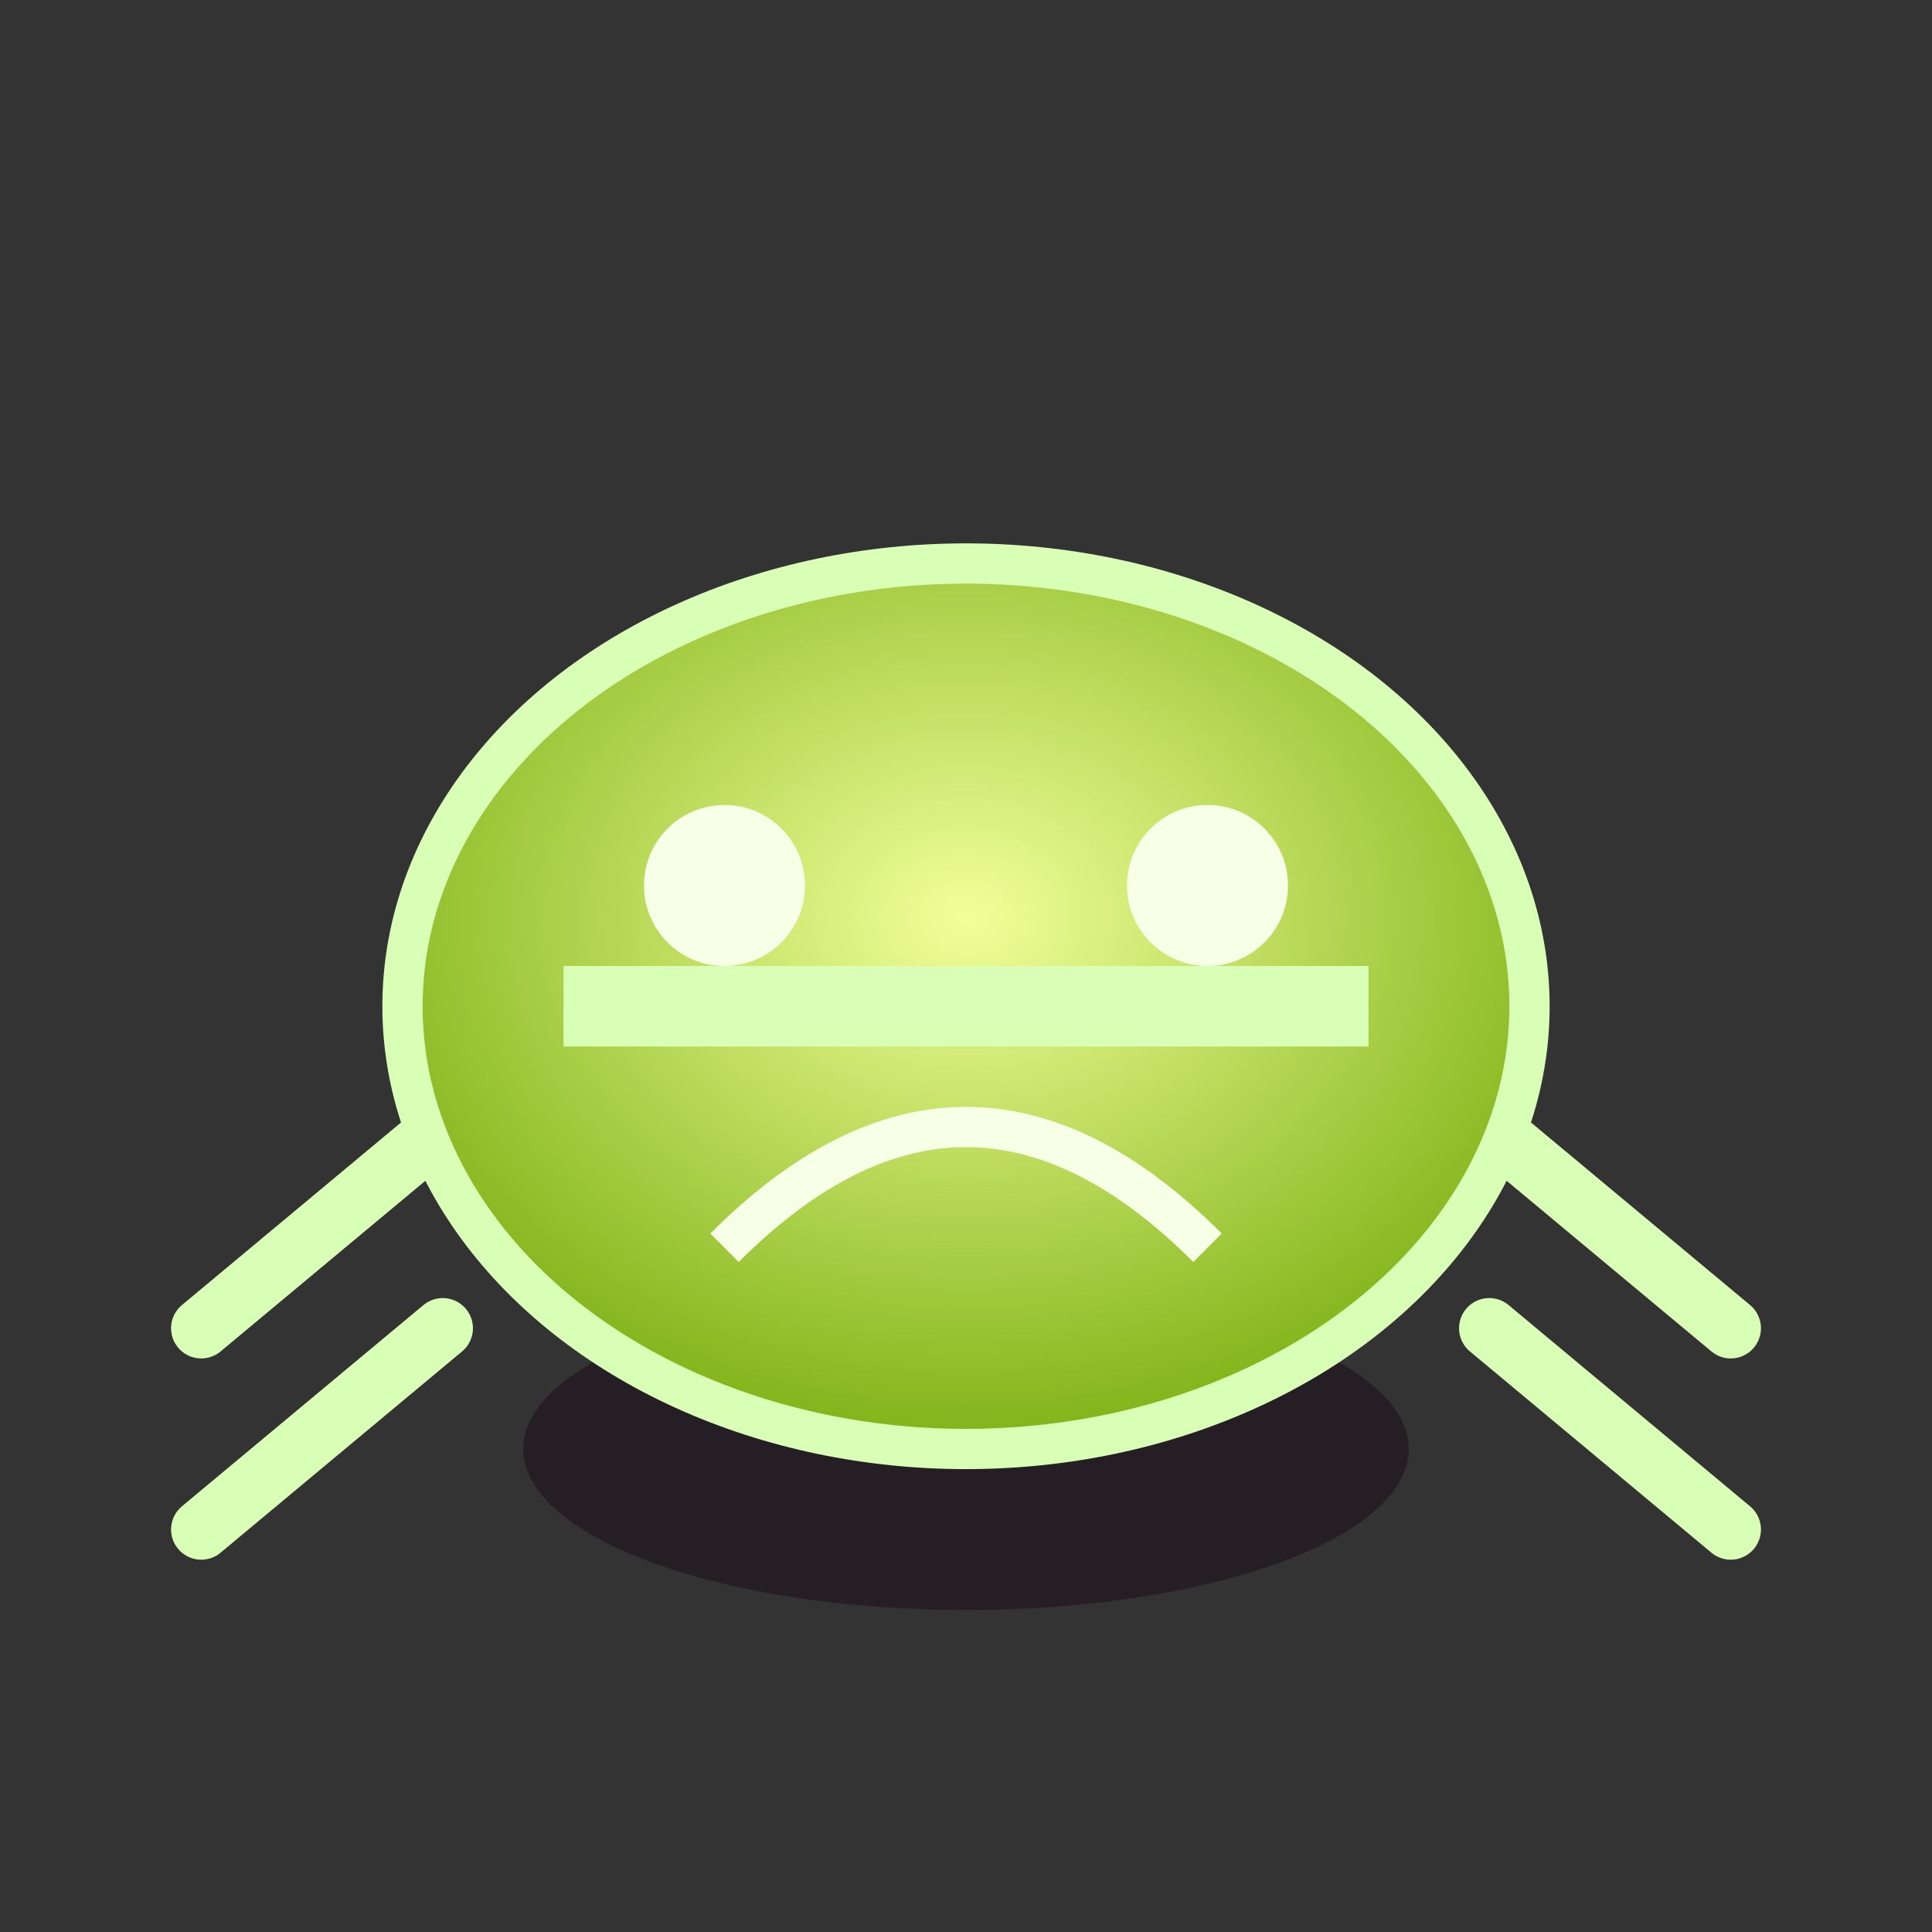 <?xml version="1.0" encoding="UTF-8"?>
<svg width="96" height="96" viewBox="0 0 96 96" fill="none" xmlns="http://www.w3.org/2000/svg">
  <rect x="0" y="0" width="96" height="96" fill="#333333" stroke="none"/>
  <defs>
    <radialGradient id="shell" cx="0.5" cy="0.4" r="0.7">
      <stop offset="0" stop-color="#f2ff9a"/>
      <stop offset="1" stop-color="#6ba500"/>
    </radialGradient>
  </defs>
  <ellipse cx="48" cy="72" rx="22" ry="8" fill="#190a16" opacity="0.5"/>
  <g stroke="#d9ffb7" stroke-width="3" stroke-linecap="round">
    <line x1="22" y1="56" x2="10" y2="66"/>
    <line x1="74" y1="56" x2="86" y2="66"/>
    <line x1="22" y1="66" x2="10" y2="76"/>
    <line x1="74" y1="66" x2="86" y2="76"/>
  </g>
  <ellipse cx="48" cy="50" rx="28" ry="22" fill="url(#shell)" stroke="#d9ffb7" stroke-width="2"/>
  <path d="M28 50 L68 50" stroke="#d9ffb7" stroke-width="4"/>
  <circle cx="36" cy="44" r="4" fill="#f7ffe7"/>
  <circle cx="60" cy="44" r="4" fill="#f7ffe7"/>
  <path d="M36 62 C44 54, 52 54, 60 62" stroke="#f7ffe7" stroke-width="2" fill="none"/>
</svg>
